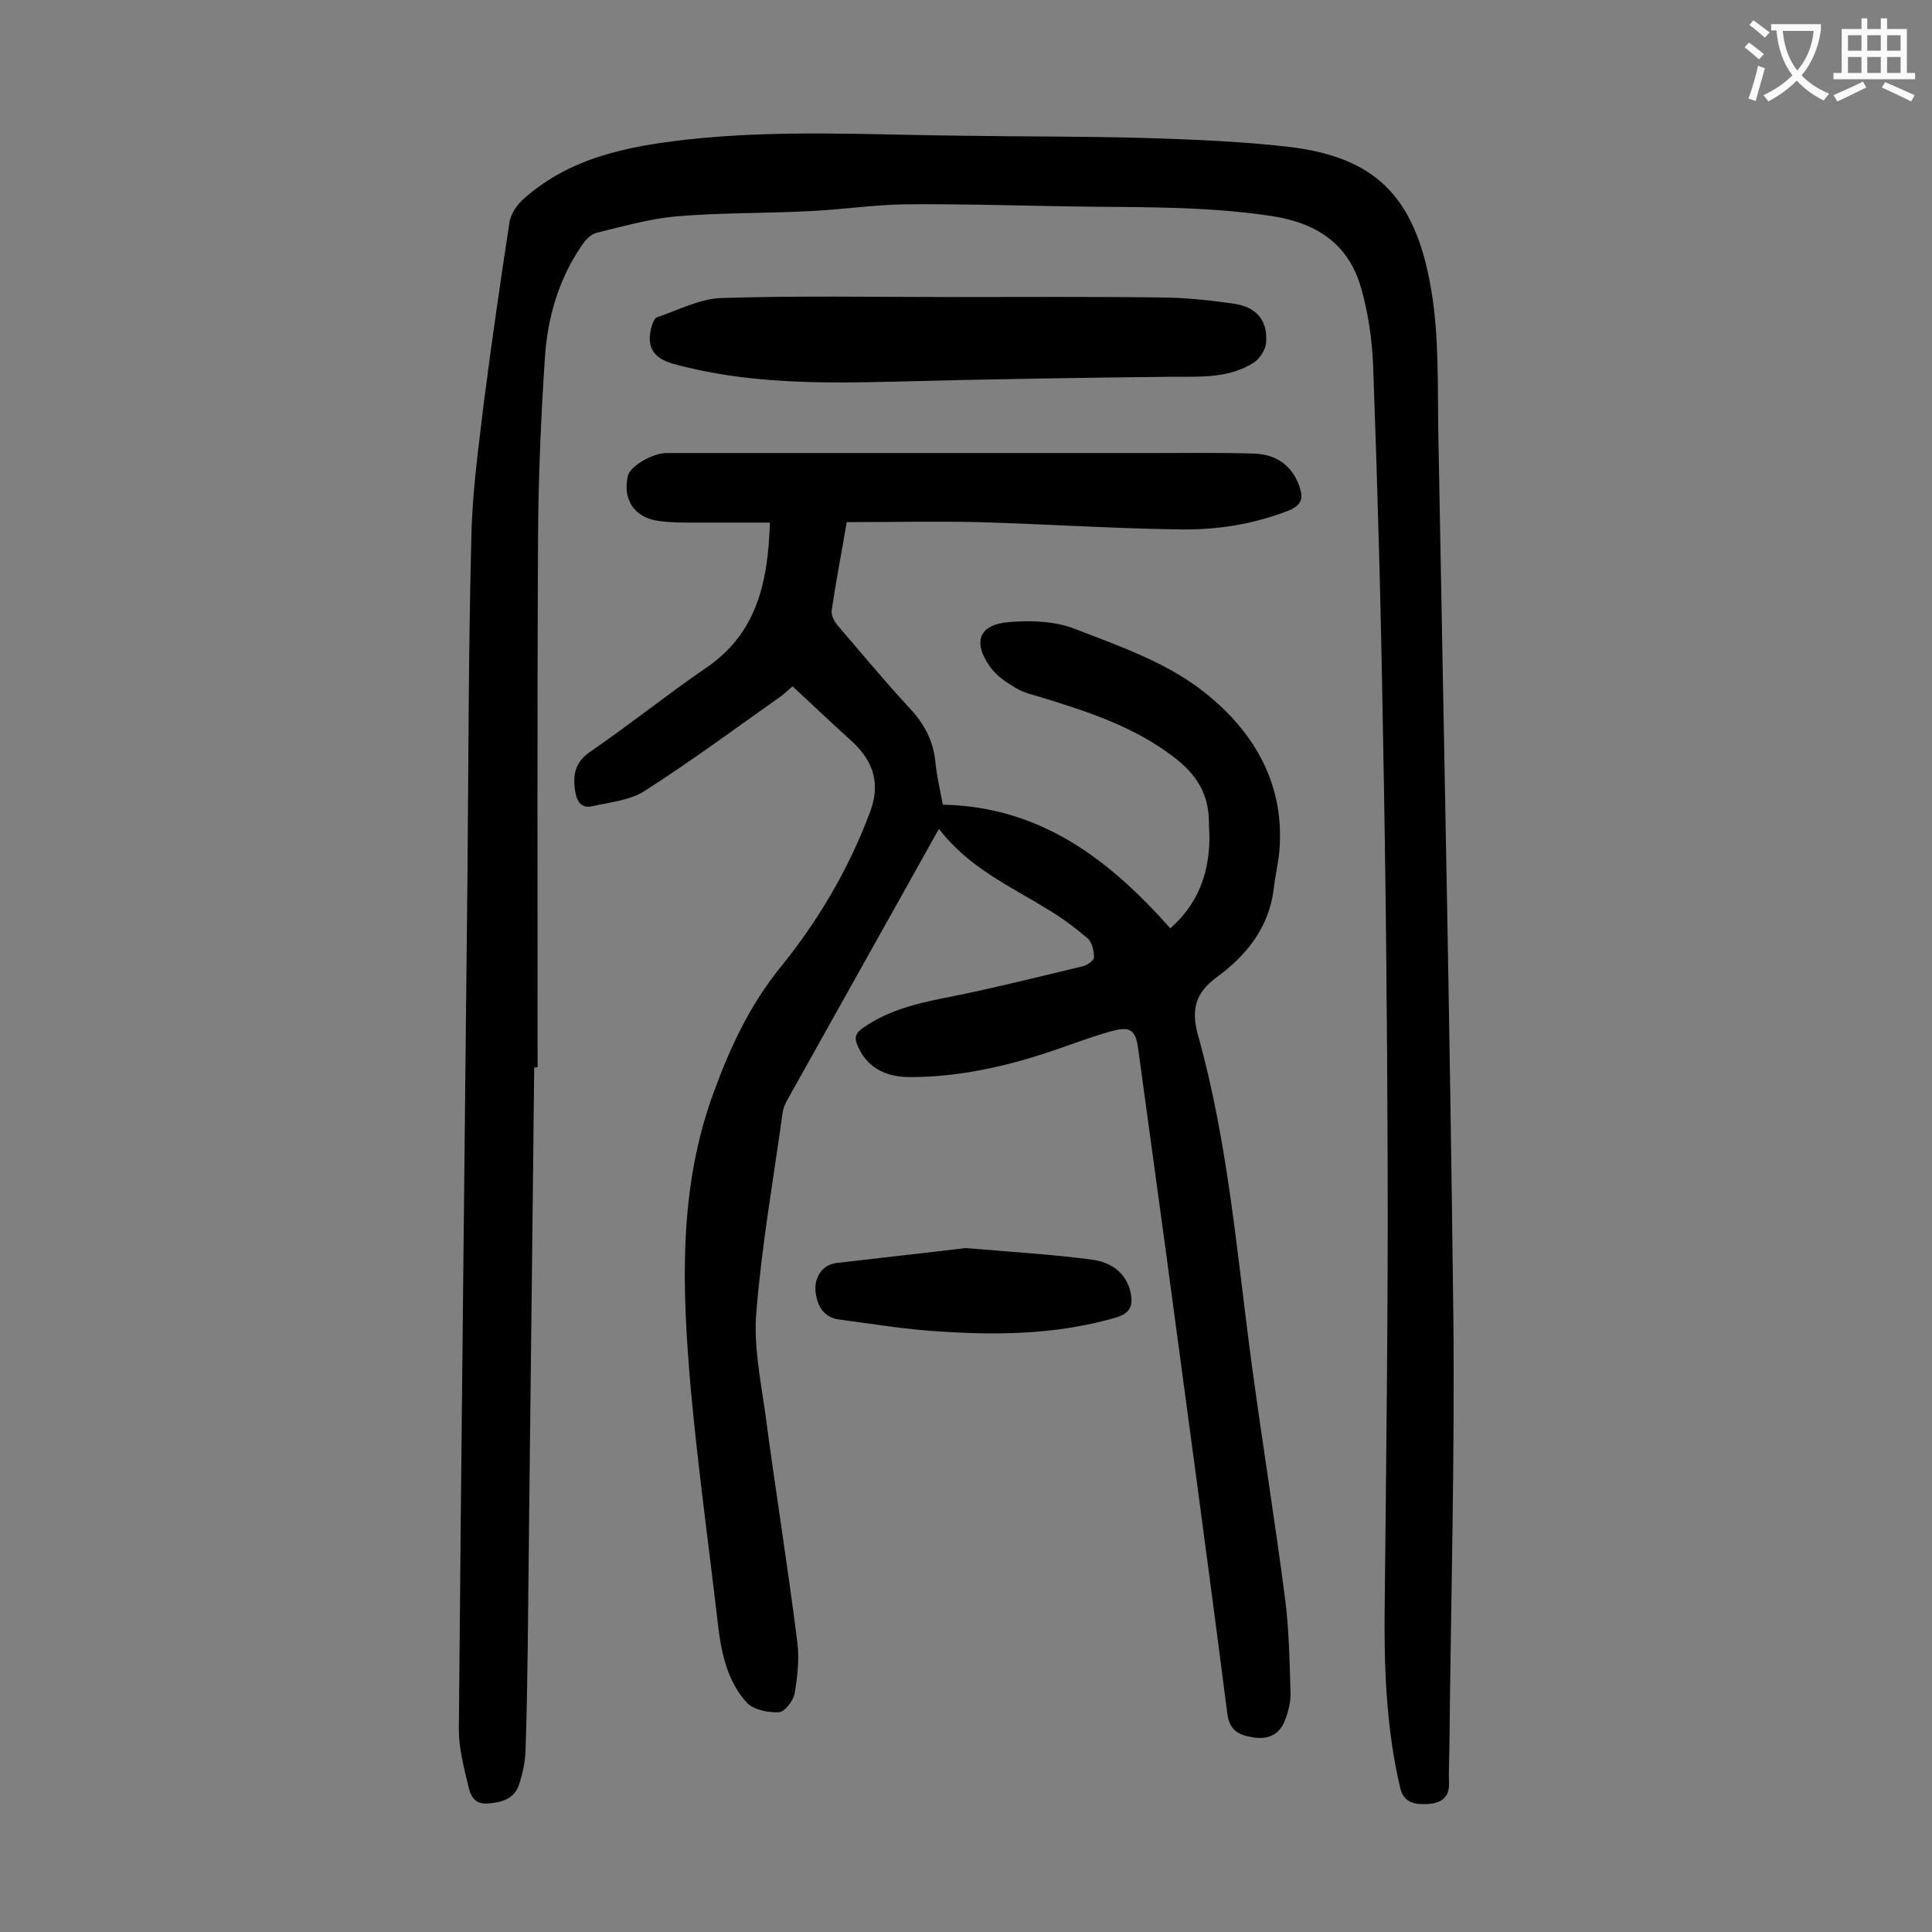 <svg enable-background="new 0 0 400 400" viewBox="0 0 400 400" xmlns="http://www.w3.org/2000/svg"><rect x="0" y="0" width="400" height="400" fill="#808080" stroke="none"/><g fill="#000001"><path d="m194.4 171.6c-10.8 19.3-21.2 37.9-31.6 56.5-.4.8-.7 1.6-.8 2.5-1.9 13.7-4.3 27.3-5.4 41-.6 6.8.8 13.8 1.8 20.7 2.1 16 4.7 31.9 6.7 47.9.4 3.4 0 7.1-.6 10.5-.3 1.5-2.1 3.8-3.3 3.8-2.2.1-5.1-.5-6.5-1.9-4-4.3-5.3-10.1-6-15.8-1.9-16.5-4.2-32.9-5.7-49.4-1.8-20.8-2.6-41.6 4.9-61.6 3.3-9 7.3-17.6 13.5-25.3 7.9-9.7 14.3-20.5 18.7-32.3 2.2-5.7.9-10.4-3.6-14.6-4.1-3.7-8.1-7.5-12.4-11.5-.8.7-1.5 1.3-2.2 1.9-9.5 6.7-18.8 13.6-28.5 19.8-3 1.9-7.1 2.3-10.7 3.1-2.1.5-3.2-.6-3.6-3-.6-3.6 0-6.2 3.3-8.4 8-5.5 15.6-11.6 23.6-17.1 10.6-7.1 13-17.6 13.4-30.2-5.4 0-10.4 0-15.5 0-2.6 0-5.3 0-7.9-.4-4.8-.8-7.1-4.5-6-9.3.5-2 5.1-4.7 8-4.7h15.6 85.6c6.7 0 13.5-.1 20.2.1 5 .1 8.1 2.6 9.6 6.7.9 2.6.5 4-2.2 5.1-7.4 2.9-15.2 4.1-23.1 3.9-13.7-.2-27.4-1.1-41.1-1.5-9-.2-18.1 0-27.3 0-1 6-2.2 12.1-3.1 18.2-.2 1.1.6 2.5 1.4 3.4 4.9 5.7 9.7 11.5 14.8 17 3.1 3.3 4.9 6.9 5.3 11.4.3 2.9 1 5.8 1.5 8.5 20.2.4 34.4 11.3 47.1 25.6 5.7-5 8-11.3 8.1-18.5 0-1.1-.1-2.2-.1-3.3 0-6-2.5-10.1-7.6-13.9-8.1-6.1-17.3-9.1-26.7-12-1.9-.6-3.9-1-5.6-2-2-1.2-4-2.5-5.3-4.3-3.8-5.2-2.5-8.9 3.8-9.4 4.6-.4 9.7-.2 13.9 1.5 8.8 3.4 18.2 6.7 25.6 12.3 10.6 8 17.6 19 16.5 33.3-.2 2.7-.9 5.4-1.2 8.2-1 8-5.7 13.8-11.9 18.3-4.3 3.2-5.2 6.6-3.8 11.8 6.3 22.4 8.1 45.6 11.2 68.6 2.2 16.2 4.8 32.3 6.9 48.5.8 6.4.9 13 1.1 19.5 0 1.9-.6 4-1.3 5.7-1.2 2.8-3.6 3.7-6.5 3.2s-4.8-1.3-5.3-4.9c-4.1-32.1-8.5-64.2-12.8-96.3-1.9-13.9-3.8-27.8-5.7-41.7-.5-3.5-1.7-4.3-5.1-3.4s-6.7 2.1-10.1 3.3c-10.1 3.6-20.5 6.2-31.4 6.3-4.9.1-9.2-1.4-11.4-6.4-.8-1.7-.5-2.7 1.1-3.8 5.7-4 12.3-5.3 18.9-6.6 8.9-1.8 17.6-4 26.4-6.1 1-.2 2.5-1.2 2.5-1.9 0-1.3-.4-3.2-1.4-4-2.6-2.2-5.4-4.3-8.3-6-7.6-4.7-16.2-8.5-22.4-16.6z"/><path d="m110.6 221c-.4 38.8-.9 77.6-1.3 116.4-.1 8.4-.2 16.8-.5 25.2-.1 2.3-.6 4.6-1.3 6.8-1 3.1-3.7 3.8-6.6 4s-3.6-2-4-3.9c-.9-3.7-1.9-7.6-1.9-11.4.5-59.5 1.2-119 1.8-178.5.2-22.9.2-45.8.8-68.7.2-9.3 1.5-18.5 2.6-27.7 1.6-12.5 3.4-24.9 5.3-37.3.3-1.7 1.6-3.6 3-4.8 9.6-8.5 21.4-10.8 33.7-12.2 18.9-2.1 37.8-1 56.7-.8 13 .2 26.1.1 39.1.5 9.6.3 19.2.7 28.8 1.8 17.6 2.1 26.2 9.9 29.5 29.5 1.7 9.9 1.3 20.3 1.5 30.4 1.1 60.8 2.4 121.6 3.1 182.4.3 29.2-.5 58.4-.8 87.6 0 3-.2 6-.1 9 .1 3.2-2.2 4.1-4.4 4.2-2.3.1-4.9 0-5.7-3.3-3-12.8-3.4-25.8-3.2-38.9.3-30.1.7-60.1.6-90.2-.1-30.3-.4-60.6-1-90.9-.4-24.8-1.1-49.5-2-74.3-.2-5.5-1-11-2.5-16.3-2.6-9.1-9.2-13.5-18.7-14.9-14.6-2.2-29.3-1.7-44-2-10.6-.2-21.2-.5-31.8-.4-6.5.1-13 1.1-19.5 1.4-9.3.5-18.6.3-27.8 1.1-5.6.5-11.1 2.1-16.5 3.4-1.2.3-2.4 1.6-3.1 2.7-4.8 7-7.1 15.1-7.6 23.4-.8 12-1.3 24.1-1.4 36.1-.2 36.8-.1 73.6-.1 110.5-.1.1-.4.1-.7.1z"/><path d="m197 61.5c14.8 0 29.6-.1 44.4.1 4.7.1 9.5.6 14.2 1.3s7 3.7 6.5 8.3c-.2 1.4-1.3 3-2.4 3.8-5.1 3.3-10.9 3-16.7 3-19.1.2-38.2.5-57.3 1-15.6.4-31.2.5-46.4-3.7-4.2-1.2-5.5-3.6-4.4-7.7.2-.7.6-1.7 1.1-1.9 4.5-1.5 8.9-3.9 13.5-4 15.8-.5 31.7-.2 47.5-.2z"/><path d="m199.9 258.4c9.5.8 17.9 1.3 26.2 2.4 3.8.5 7.1 2.6 8 6.9.5 2.5 0 4.2-3.1 5.1-12.8 3.7-25.7 3.7-38.8 2.7-6.2-.5-12.3-1.5-18.4-2.3-3.2-.4-4.5-2.7-4.9-5.4-.5-3.2 1.3-5.9 4.2-6.3 9.3-1.1 18.6-2.1 26.8-3.1z"/></g><path d="m362.1 8.8c1.1.8 2.1 1.6 3.1 2.4l-1 1.1c-1.3-1.1-2.3-2-3-2.5zm1.9 4.8c.5.2.9.4 1.4.5-.6 2.3-1.3 4.5-1.9 6.8l-1.5-.5c.8-2.1 1.4-4.3 2-6.8zm-1-9.4c1.3.9 2.4 1.8 3.4 2.5l-1 1.1c-1.4-1.2-2.4-2.1-3.2-2.6zm3.7 2.2v-1.4h10.3v1.2c-.5 3.6-1.8 6.8-4 9.4 1.5 1.6 3.4 2.8 5.7 3.8-.3.4-.7.8-1.1 1.4-2.3-1.1-4.1-2.5-5.6-4.1-1.6 1.6-3.6 3.1-5.9 4.3-.3-.5-.7-.9-1-1.3 2.4-1.1 4.4-2.5 6-4.1-1.9-2.5-3-5.6-3.3-9.3h-1.1zm8.8 0h-6.4c.3 3.3 1.3 6 3 8.2 2-2.3 3.1-5.1 3.4-8.2z" fill="#fafafb"/><path d="m385.3 3.8h1.3v2.2h2.8v-2.2h1.3v2.2h4.1v9.1h1.7v1.3h-16.9v-1.3h1.7v-9.1h4.1v-2.2zm.4 13.1.7 1.2c-1.8.9-3.8 1.9-6 2.9-.2-.4-.5-.8-.8-1.3 2.3-1 4.3-1.9 6.1-2.8zm-3.1-6.4h2.8v-3.2h-2.8zm0 4.6h2.8v-3.3h-2.8zm4-4.6h2.8v-3.2h-2.8zm0 4.6h2.8v-3.3h-2.8zm3.7 1.9c2.1.9 4.1 1.8 6.1 2.7l-.7 1.3c-2.2-1.1-4.2-2-6.1-2.9zm3.2-9.7h-2.8v3.2h2.8zm-2.8 7.8h2.8v-3.3h-2.8z" fill="#fafafb"/></svg>